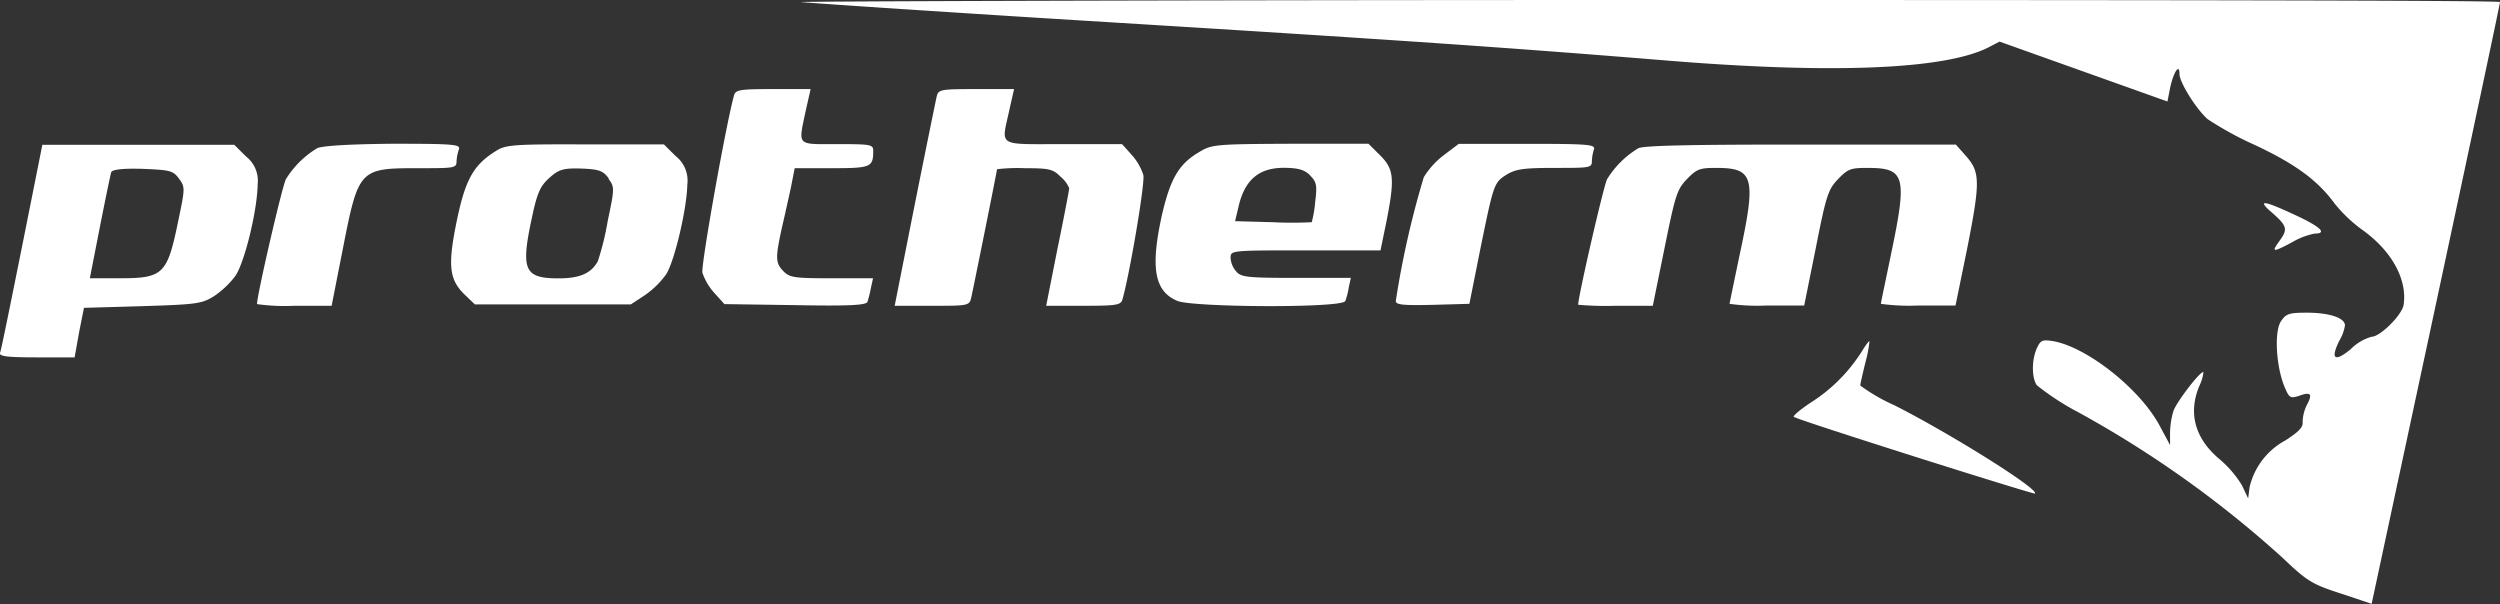 <svg xmlns="http://www.w3.org/2000/svg" viewBox="0 0 268 64.75"><rect x="0" y="0" width="268" height="64.75" fill="#333333" stroke="none"/><defs><style>.cls-1{fill:#fff;}</style></defs><g id="Слой_2" data-name="Слой 2"><g id="Слой_1-2" data-name="Слой 1"><path class="cls-1" d="M85.85.22c.51.07,14.19,1,30.42,2C149.9,4.28,162,5.13,178.21,6.45c18.15,1.51,30.13,1,34.85-1.32l1.29-.67,9,3.21,9,3.21.29-1.48c.37-1.69,1-2.65,1-1.47,0,.88,1.73,3.68,3,4.83a35.56,35.56,0,0,0,5.12,2.8c4.39,2.07,6.71,3.8,8.52,6.27a15.49,15.49,0,0,0,3,2.84c3.14,2.25,4.79,5.31,4.39,8-.15,1.07-2.51,3.43-3.43,3.43A5.09,5.09,0,0,0,252,37.43c-1.73,1.43-2.21,1.07-1.21-.93a4.61,4.61,0,0,0,.59-1.62c0-.81-1.7-1.36-4.06-1.36-1.95,0-2.25.11-2.8.92-.74,1.11-.52,4.83.37,7,.51,1.21.62,1.29,1.55,1,1.29-.48,1.51-.22.84,1a4.5,4.5,0,0,0-.44,1.77c.08.59-.4,1.06-1.84,2a7.66,7.66,0,0,0-3.84,5L241,53.43l-.66-1.4a11.54,11.54,0,0,0-2.4-2.8c-2.65-2.22-3.39-4.95-2.17-7.86a4.49,4.49,0,0,0,.44-1.47c-.26-.22-2.8,3.06-3.21,4.13a8.6,8.6,0,0,0-.37,2.32l0,1.36-1.15-2.14c-2.14-3.94-7.78-8.37-11.39-9-1.14-.18-1.33-.11-1.73.74-.59,1.29-.56,3.25,0,4a28,28,0,0,0,4.5,2.92,114.71,114.71,0,0,1,21.9,15.63c2.55,2.43,3.1,2.77,6.16,3.76l3.32,1.11,6.89-32.12C264.9,15,268,.41,268,.22S226.81,0,176.48,0,85.33.15,85.85.22Z"/><path class="cls-1" d="M78.7,10.18c-.85,3-3.58,18.29-3.4,19.06a6.34,6.34,0,0,0,1.29,2.18l1.07,1.18,7.6.11c6,.11,7.63,0,7.74-.37s.26-.92.37-1.51l.22-1H89.17c-4,0-4.5-.07-5.17-.74-.88-.88-.88-1.44-.22-4.5.3-1.29.74-3.28,1-4.46l.41-2.1h4c4.2,0,4.42-.11,4.42-1.88,0-.66-.29-.7-3.87-.7-4.42,0-4.17.26-3.36-3.61l.52-2.29h-4C79.4,9.55,78.88,9.62,78.7,10.18Z"/><path class="cls-1" d="M100.41,10.36c-.11.48-1.18,5.72-2.36,11.62l-2.14,10.8h4c3.83,0,4,0,4.2-.85s2.77-13.6,2.77-13.79a18.47,18.47,0,0,1,2.95-.11c2.69,0,3.06.11,3.87.92a3.24,3.24,0,0,1,.92,1.22c0,.18-.55,3.06-1.25,6.45l-1.22,6.16h4c3.47,0,4-.07,4.17-.66.81-2.84,2.43-12.47,2.25-13.35a6,6,0,0,0-1.29-2.21l-1-1.11h-6.3c-7.19,0-6.64.33-5.79-3.61l.52-2.29h-4C100.78,9.55,100.6,9.59,100.41,10.36Z"/><path class="cls-1" d="M2.37,26.4C1.15,32.45.12,37.61,0,37.83c-.11.37.81.48,3.91.48H8l.48-2.69L9,33l6.27-.18c5.79-.18,6.38-.26,7.67-1.07a9.56,9.56,0,0,0,2.32-2.21c1-1.55,2.32-7,2.36-9.77a3.31,3.31,0,0,0-1.25-3l-1.26-1.25H4.54Zm16.81-7.26c.67.92.67,1-.07,4.53-1.18,5.75-1.59,6.16-6.31,6.16H9.63l1.07-5.46c.59-3,1.14-5.64,1.22-5.9s1-.44,3.35-.37C18.22,18.22,18.56,18.29,19.18,19.14Z"/><path class="cls-1" d="M34,15.89a10,10,0,0,0-3.35,3.32c-.41.78-3.1,12.43-3.1,13.39a21.28,21.28,0,0,0,4,.18h4l1.22-6.19c1.66-8.45,1.77-8.56,8-8.56,3.87,0,4.17,0,4.17-.7A4.7,4.7,0,0,1,49.2,16c.18-.52-.56-.59-7.08-.59C37.47,15.45,34.52,15.63,34,15.89Z"/><path class="cls-1" d="M53.22,16.15c-2.58,1.59-3.43,3.21-4.43,8.41-.77,4.05-.55,5.49,1,7l1.11,1.07H67.63l1.52-1a9.38,9.38,0,0,0,2.28-2.25c.92-1.51,2.21-7.08,2.25-9.59a3.34,3.34,0,0,0-1.25-3.06l-1.26-1.25h-8.4C55.17,15.45,54.21,15.52,53.22,16.15Zm12,3c.67.92.67,1-.07,4.53A29.52,29.52,0,0,1,64.09,28c-.7,1.29-1.91,1.84-4.2,1.84-3.72,0-4.09-.88-2.84-6.64.55-2.58.89-3.28,1.84-4.13s1.41-1.07,3.43-1S64.68,18.36,65.27,19.14Z"/><path class="cls-1" d="M128.44,16.37c-2.11,1.26-3,2.88-3.88,6.68-1.25,5.67-.81,8.18,1.66,9.21,1.74.7,17.85.78,18,0a7.44,7.44,0,0,0,.37-1.47l.22-1H139c-5.2,0-5.94-.07-6.45-.66a2.41,2.41,0,0,1-.63-1.48c0-.81,0-.81,8.07-.81h8l.63-3.06c.92-4.65.81-5.64-.66-7.12l-1.26-1.25h-8.4C130.06,15.45,129.87,15.49,128.44,16.37Zm12,2.44c.7.7.77,1.06.55,2.83a12.67,12.67,0,0,1-.37,2.18,40.91,40.91,0,0,1-4.17,0l-4.05-.11.44-1.85c.7-2.65,2.18-3.87,4.79-3.87C139.24,18,139.87,18.22,140.46,18.81Z"/><path class="cls-1" d="M154.87,16.56A8.75,8.75,0,0,0,152.63,19a96.59,96.59,0,0,0-3,13.27c0,.41.81.48,3.94.41l3.95-.11,1.14-5.72c1.48-7.23,1.48-7.26,2.88-8.15,1-.59,1.88-.7,5.16-.7,3.65,0,3.95,0,3.95-.7a4.7,4.7,0,0,1,.22-1.29c.18-.52-.59-.59-7.12-.59h-7.37Z"/><path class="cls-1" d="M175.63,15.89a10,10,0,0,0-3.35,3.32c-.37.7-3.1,12.57-3.1,13.46a33.93,33.93,0,0,0,4,.11h4l1.26-6.19c1.14-5.61,1.32-6.27,2.39-7.38S182.23,18,184,18c4,0,4.28,1,2.51,9.22-.59,2.84-1.1,5.27-1.1,5.35a21.2,21.2,0,0,0,4,.18h4l1.25-6.19c1.11-5.65,1.33-6.27,2.4-7.38s1.4-1.18,3.17-1.18c4,0,4.24.89,2.51,9.15-.59,2.87-1.11,5.3-1.11,5.42a21.55,21.55,0,0,0,4,.18h4L210.81,27c1.48-7.44,1.48-8.51,0-10.21l-1.14-1.29H193C181.61,15.49,176.15,15.6,175.63,15.89Z"/><path class="cls-1" d="M243.3,22.57c1.88,1.62,2,1.95,1.1,3.2s-.88,1.37,1.33.19a7.71,7.71,0,0,1,2.4-.92c1.4,0,.62-.74-2.11-2C242.78,21.53,242,21.39,243.3,22.57Z"/><path class="cls-1" d="M199.6,37.65a17.61,17.61,0,0,1-5.46,5.49c-1.18.78-2,1.48-1.84,1.55.63.41,25.7,8.33,25.85,8.22.44-.48-9.11-6.45-15.08-9.47a19.52,19.52,0,0,1-3.65-2.11c0-.14.25-1.25.55-2.47a13.65,13.65,0,0,0,.44-2.28C200.34,36.54,200,37,199.6,37.65Z"/></g></g></svg>